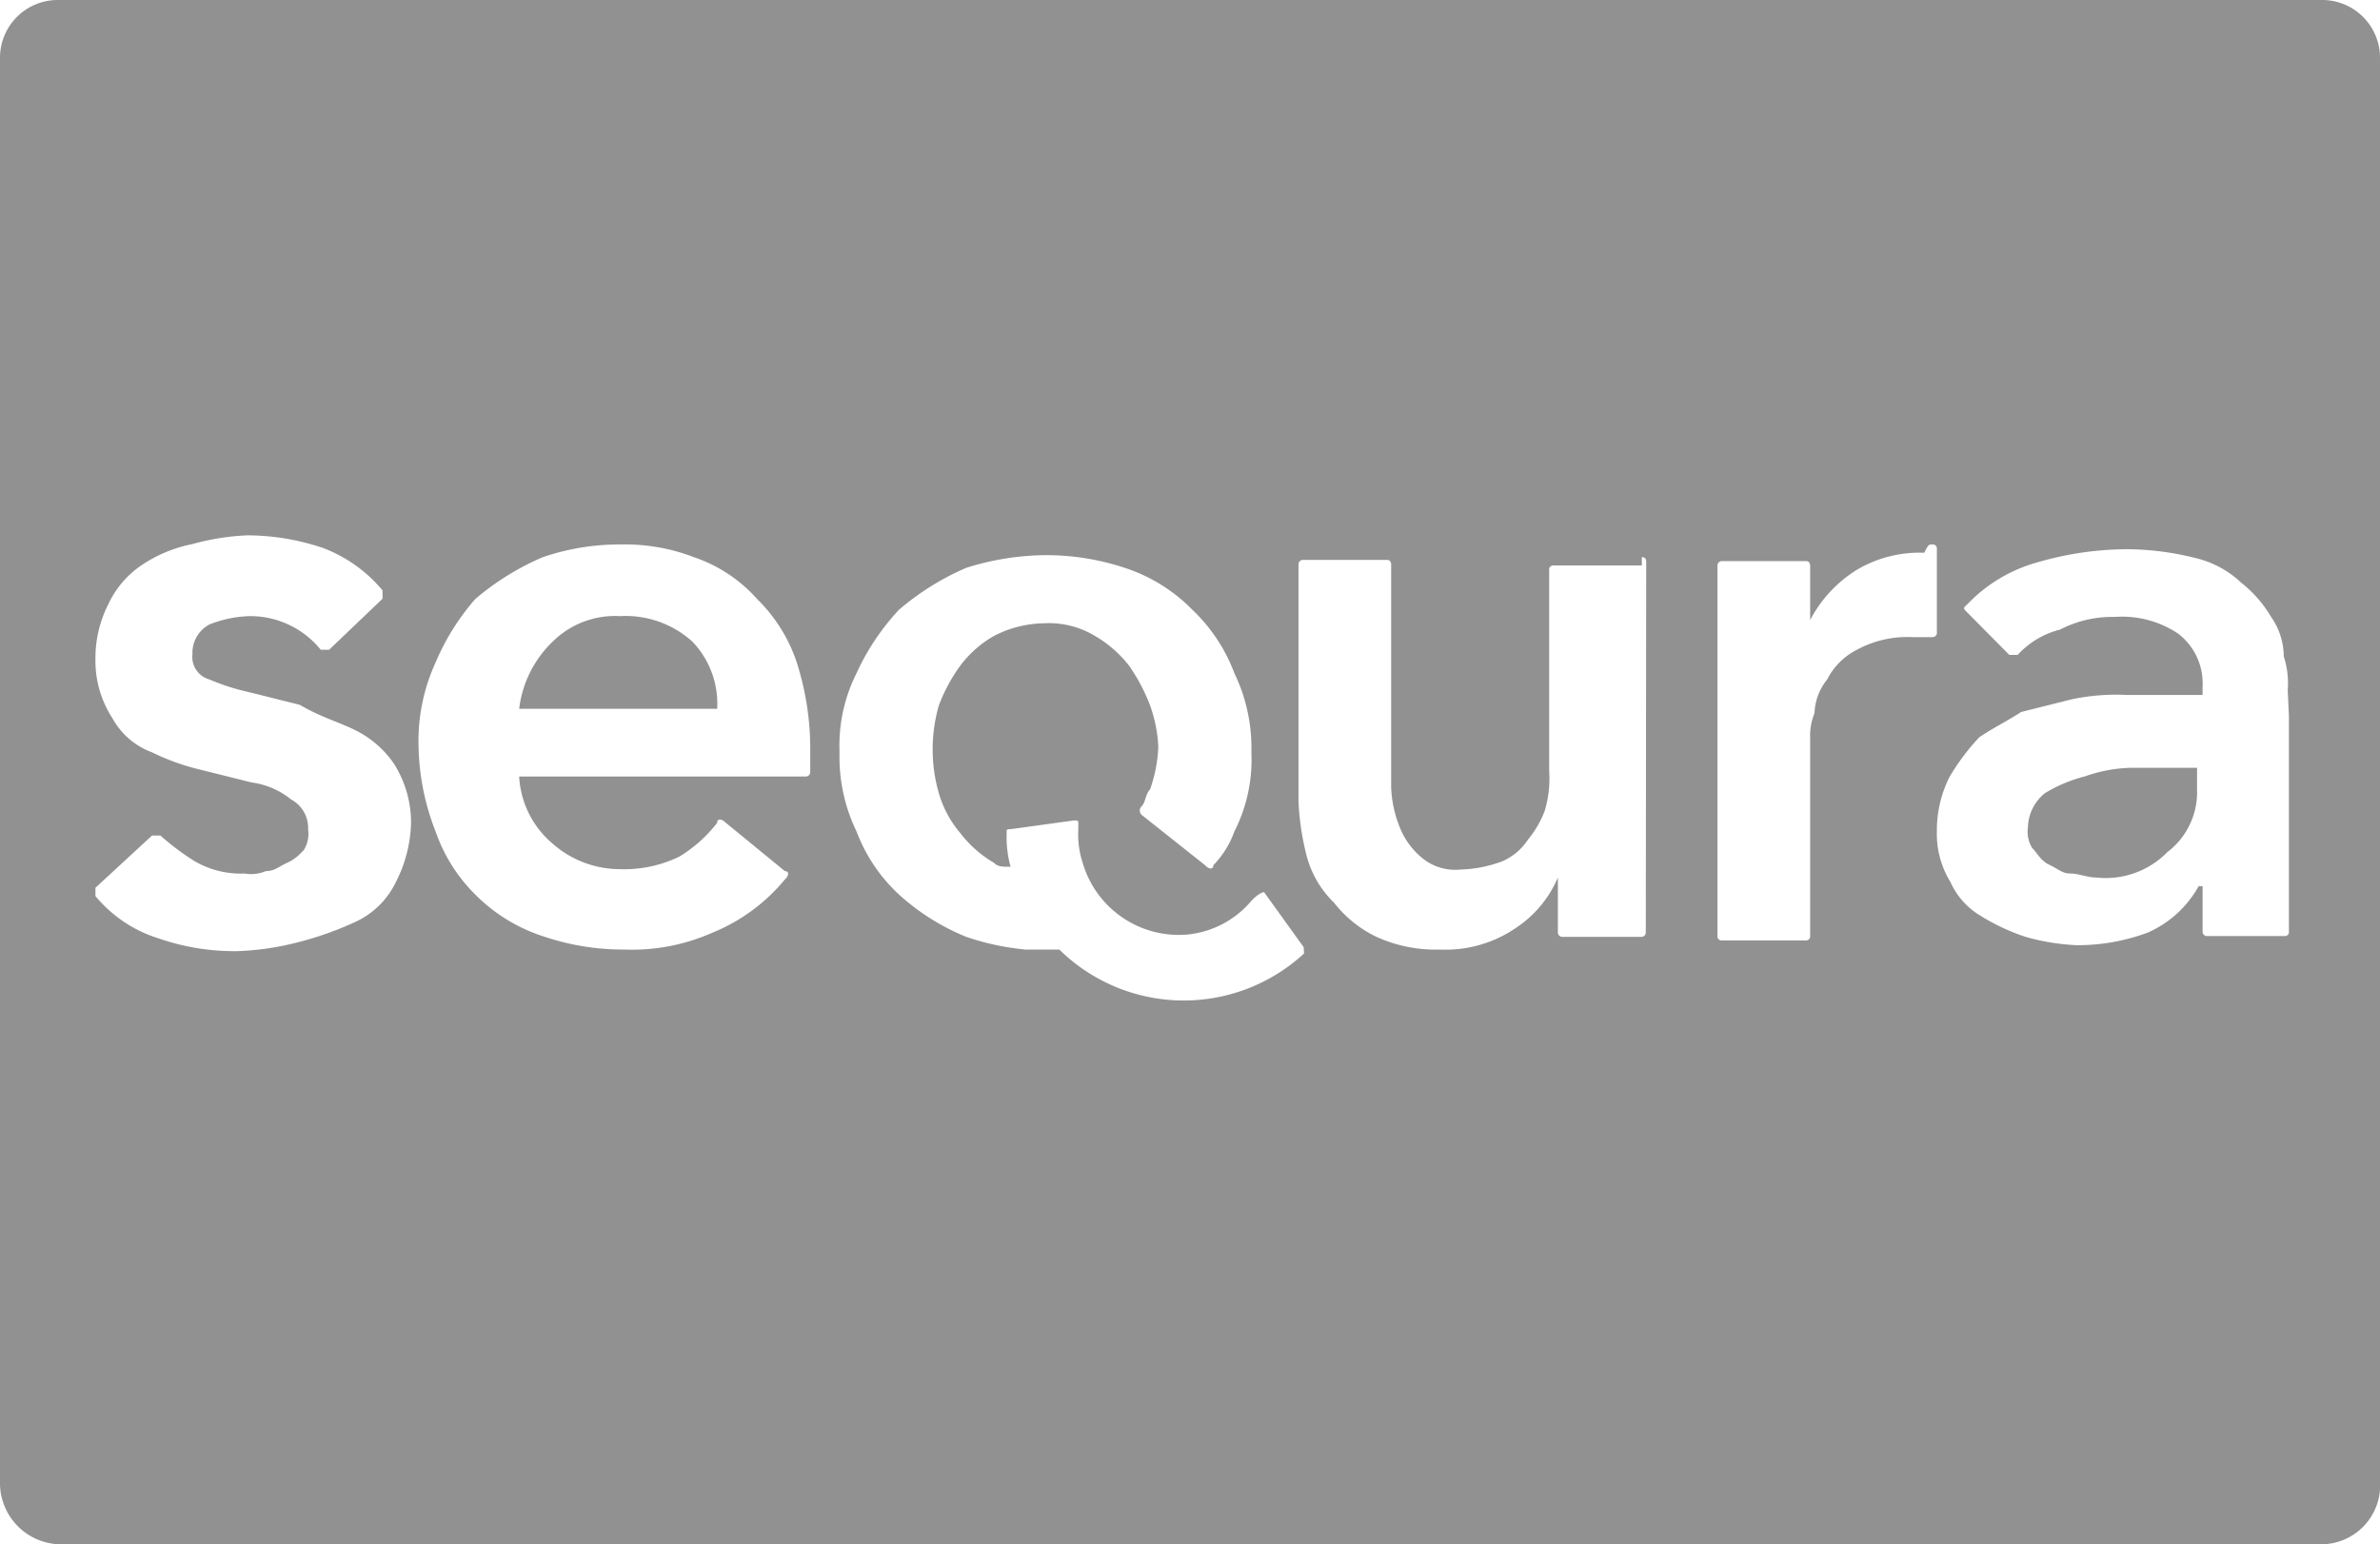 <svg xmlns="http://www.w3.org/2000/svg" viewBox="0 0 60.1 39"><defs><style>.cls-1{fill:#919191;}</style></defs><g id="Capa_2" data-name="Capa 2"><g id="Capa_2-2" data-name="Capa 2"><path class="cls-1" d="M53.81,19.39a3.75,3.75,0,0,0-1.17.22,3.65,3.65,0,0,0-1,.42,1.14,1.14,0,0,0-.43.86.78.78,0,0,0,.11.53c.11.1.21.32.43.42s.32.22.53.22.43.1.64.1a2.18,2.18,0,0,0,1.81-.64,1.9,1.9,0,0,0,.75-1.59v-.54H53.81Z"/><path class="cls-1" d="M15.66,15.56a2.24,2.24,0,0,0-1.7.64,2.82,2.82,0,0,0-.85,1.7h5a2.26,2.26,0,0,0-.63-1.7A2.51,2.51,0,0,0,15.66,15.56Z"/><path class="cls-1" d="M58.61,0H1.49A1.46,1.46,0,0,0,0,1.49V37.4A1.55,1.55,0,0,0,1.49,39H58.61a1.49,1.49,0,0,0,1.49-1.6V1.49A1.46,1.46,0,0,0,58.61,0ZM10,22.27a2.12,2.12,0,0,1-1,1,8.33,8.33,0,0,1-1.49.53,7.06,7.06,0,0,1-1.5.22,5.82,5.82,0,0,1-2-.32,3.37,3.37,0,0,1-1.6-1.07v-.21L3.84,21.1h.21a6.47,6.47,0,0,0,.85.64,2.31,2.31,0,0,0,1.28.32A.93.93,0,0,0,6.71,22c.22,0,.32-.11.54-.21s.32-.22.42-.32a.78.78,0,0,0,.11-.53.81.81,0,0,0-.43-.75,2,2,0,0,0-1-.43l-1.28-.32A5.73,5.73,0,0,1,3.84,19a1.88,1.88,0,0,1-1-.86,2.66,2.66,0,0,1-.43-1.49,3,3,0,0,1,.32-1.38,2.44,2.44,0,0,1,.85-1,3.53,3.53,0,0,1,1.28-.53,6.1,6.1,0,0,1,1.39-.22,6,6,0,0,1,1.91.32,3.63,3.63,0,0,1,1.5,1.07v.21L8.31,16.41H8.1a2.29,2.29,0,0,0-1.81-.85,3,3,0,0,0-1,.21.81.81,0,0,0-.43.75.59.59,0,0,0,.43.64,5.55,5.55,0,0,0,1,.32l1.28.32c.53.31.95.42,1.38.63a2.54,2.54,0,0,1,1,.86,2.78,2.78,0,0,1,.43,1.49A3.46,3.46,0,0,1,10,22.27ZM20.46,19.5a.11.11,0,0,1-.11.11H13.11a2.38,2.38,0,0,0,.85,1.7,2.57,2.57,0,0,0,1.7.64,3.17,3.17,0,0,0,1.5-.32,3.52,3.52,0,0,0,.95-.85c0-.11.11-.11.22,0L19.82,22c.11,0,.11.11,0,.21A4.62,4.62,0,0,1,18,23.55a5,5,0,0,1-2.24.43,6.24,6.24,0,0,1-2-.32A4.28,4.28,0,0,1,12,22.59,4.16,4.16,0,0,1,11,21a6.15,6.15,0,0,1-.43-2.13A4.75,4.75,0,0,1,11,16.73,5.94,5.94,0,0,1,12,15.13a6.63,6.63,0,0,1,1.71-1.06,6,6,0,0,1,2-.32,4.82,4.82,0,0,1,1.81.32,3.74,3.74,0,0,1,1.6,1.06,4,4,0,0,1,1,1.6A7.16,7.16,0,0,1,20.46,19Zm12.47,4.58a4.48,4.48,0,0,1-6.18-.1h-.86a6.53,6.53,0,0,1-1.49-.32,5.74,5.74,0,0,1-1.7-1.07A4.18,4.18,0,0,1,21.63,21a4.32,4.32,0,0,1-.43-2,4.08,4.08,0,0,1,.43-2,6,6,0,0,1,1.07-1.6,6.67,6.67,0,0,1,1.7-1.06,6.82,6.82,0,0,1,2-.32,6.29,6.29,0,0,1,2,.32,4.21,4.21,0,0,1,1.71,1.06,4.27,4.27,0,0,1,1.06,1.6,4.34,4.34,0,0,1,.43,2,4,4,0,0,1-.43,2,2.36,2.36,0,0,1-.53.85c0,.11-.11.11-.21,0l-1.6-1.27a.15.15,0,0,1,0-.22c.1-.1.1-.32.21-.42a3.69,3.69,0,0,0,.21-1.07,3.56,3.56,0,0,0-.21-1.06,4.59,4.59,0,0,0-.53-1,3,3,0,0,0-.86-.75,2.25,2.25,0,0,0-1.27-.32,2.85,2.85,0,0,0-1.28.32,2.79,2.79,0,0,0-.85.75,4.23,4.23,0,0,0-.54,1,4,4,0,0,0,0,2.23,2.73,2.73,0,0,0,.54,1,2.93,2.93,0,0,0,.85.75c.1.1.21.1.42.1a2.81,2.81,0,0,1-.1-.85c0-.1,0-.1.1-.1l1.6-.22c.11,0,.11,0,.11.11v.11a2.29,2.29,0,0,0,.11.85,2.53,2.53,0,0,0,2.66,1.81,2.42,2.42,0,0,0,1.6-.85c.21-.22.32-.22.32-.22l1,1.39Zm8.63-.53a.11.11,0,0,1-.11.11h-2a.11.11,0,0,1-.11-.11V22.16a2.86,2.86,0,0,1-1.07,1.28,3.13,3.13,0,0,1-1.91.54,3.59,3.59,0,0,1-1.6-.32,3,3,0,0,1-1.07-.86A2.55,2.55,0,0,1,33,21.63a6.69,6.69,0,0,1-.21-1.38v-6a.11.11,0,0,1,.11-.11h2.13c.1,0,.1.11.1.11v5.65a3,3,0,0,0,.22,1,1.9,1.9,0,0,0,.53.74,1.31,1.31,0,0,0,1,.32,3.27,3.27,0,0,0,1.06-.21,1.48,1.48,0,0,0,.64-.54,2.58,2.58,0,0,0,.43-.74,2.87,2.87,0,0,0,.11-1V14.39a.1.1,0,0,1,.1-.11h2.24v-.21a.1.1,0,0,1,.11.1Zm7.24-7.46h-.53a2.66,2.66,0,0,0-1.38.32,1.7,1.7,0,0,0-.75.75,1.43,1.43,0,0,0-.32.85,1.53,1.53,0,0,0-.11.64v5a.1.1,0,0,1-.1.1H43.48a.1.1,0,0,1-.11-.1V14.28a.11.11,0,0,1,.11-.11h2.13c.1,0,.1.11.1.11v1.38a3.28,3.28,0,0,1,1.18-1.27,3.1,3.1,0,0,1,1.7-.43c.11-.21.11-.21.21-.21a.1.1,0,0,1,.11.1V16A.11.11,0,0,1,48.8,16.09Zm9,2v5.44a.1.1,0,0,1-.1.11H55.73a.11.11,0,0,1-.11-.11V22.38h-.1a2.72,2.72,0,0,1-1.28,1.17,5.06,5.06,0,0,1-1.81.32,5.61,5.61,0,0,1-1.28-.21A5.34,5.34,0,0,1,50,23.12a1.9,1.9,0,0,1-.75-.85A2.31,2.31,0,0,1,48.91,21a3,3,0,0,1,.32-1.38,5.71,5.71,0,0,1,.75-1c.32-.22.74-.43,1.06-.64l1.28-.32a5.44,5.44,0,0,1,1.38-.11h1.92v-.21A1.58,1.58,0,0,0,55,16a2.54,2.54,0,0,0-1.59-.42,2.88,2.88,0,0,0-1.39.32,2.16,2.16,0,0,0-1.07.64h-.21l-1.06-1.07c-.11-.11-.11-.11,0-.21a3.88,3.88,0,0,1,1.81-1.07,8.18,8.18,0,0,1,2.23-.32,7.26,7.26,0,0,1,1.71.22,2.53,2.53,0,0,1,1.17.63,3.1,3.1,0,0,1,.75.86,1.75,1.75,0,0,1,.32,1,2.18,2.18,0,0,1,.1.85Z"/></g></g></svg>